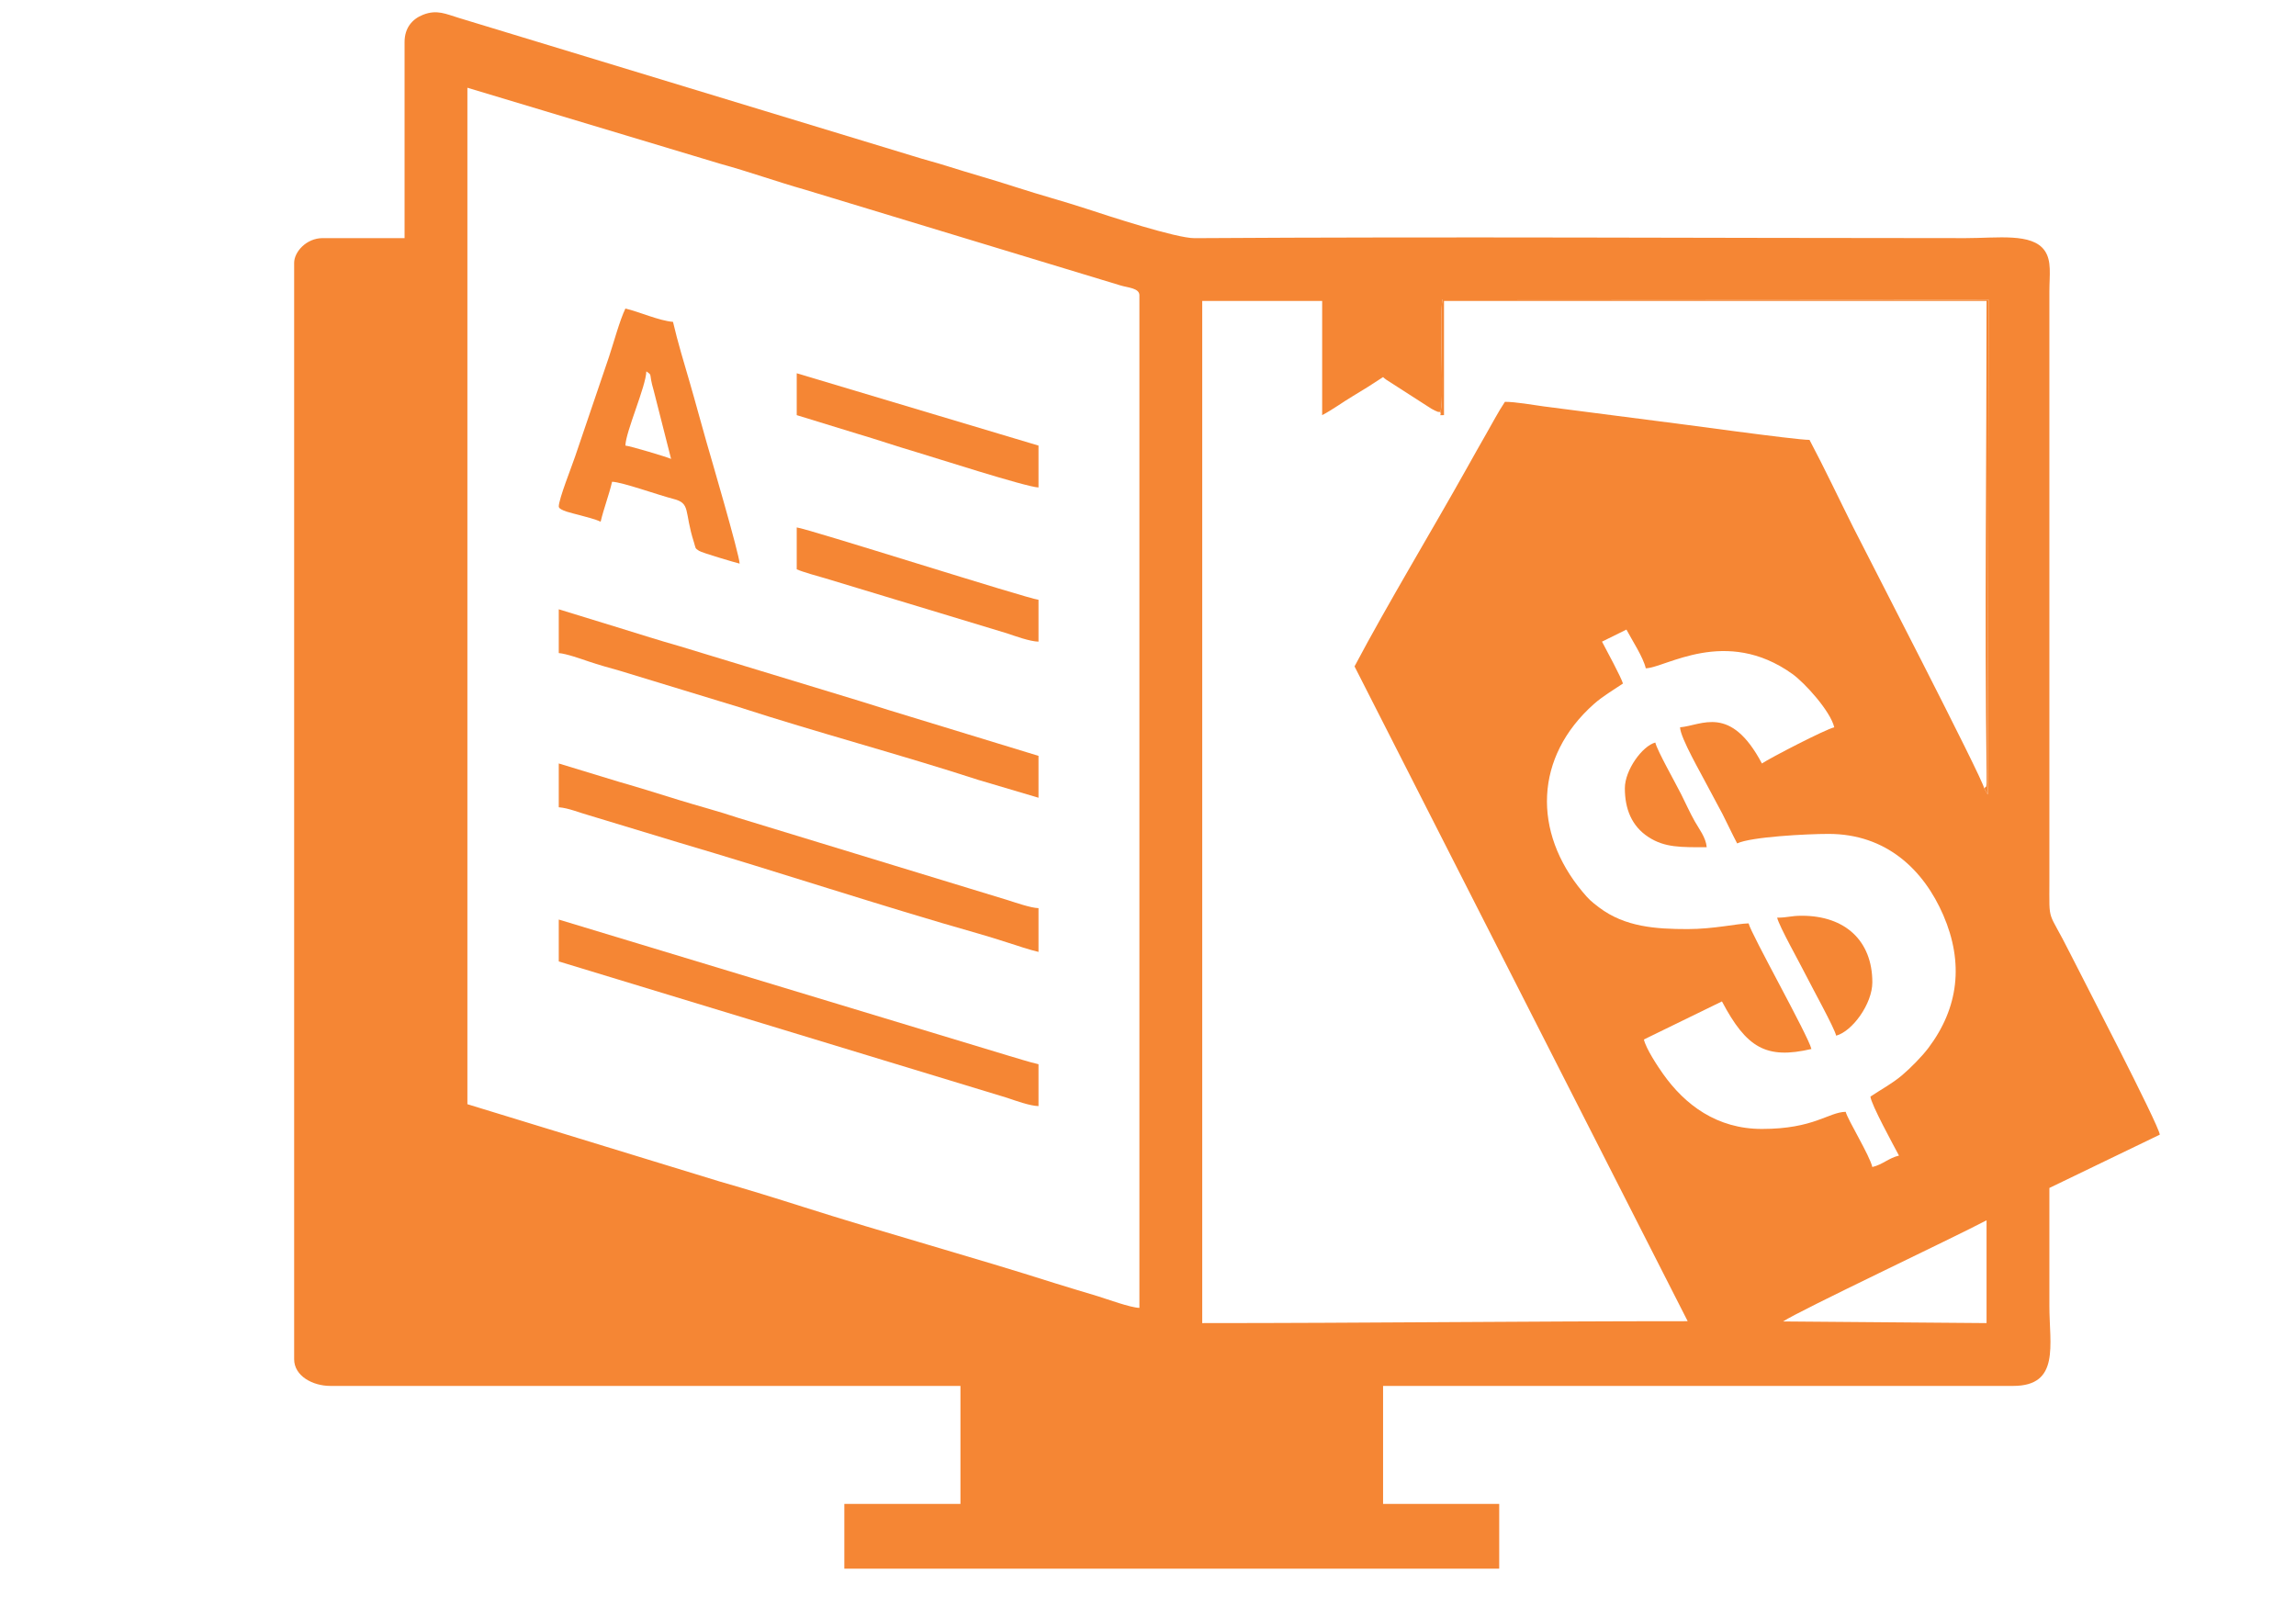 <?xml version="1.0" encoding="UTF-8"?>
<!DOCTYPE svg PUBLIC "-//W3C//DTD SVG 1.1//EN" "http://www.w3.org/Graphics/SVG/1.1/DTD/svg11.dtd">
<!-- Creator: CorelDRAW 2020 (64-Bit) -->
<svg xmlns="http://www.w3.org/2000/svg" xml:space="preserve" width="100mm" height="70mm" version="1.1" style="shape-rendering:geometricPrecision; text-rendering:geometricPrecision; image-rendering:optimizeQuality; fill-rule:evenodd; clip-rule:evenodd"
viewBox="0 0 10000 7000"
 xmlns:xlink="http://www.w3.org/1999/xlink"
 xmlns:xodm="http://www.corel.com/coreldraw/odm/2003">
 <defs>
  <style type="text/css">
   <![CDATA[
    .fil0 {fill:#F58634}
   ]]>
  </style>
 </defs>
 <g id="Слой_x0020_1">
  <g id="_1665011737024">
   <path class="fil0" d="M8652.24 5315.59l0 447.73 -886.08 -7.18c75.25,-49.51 743.55,-365.14 886.08,-440.55zm-6616.57 -4933.41l1102.76 331.66c123.69,33.89 242.73,76.93 368.33,112.58l1373.92 417.03c30.16,9.54 81.87,10.99 81.87,42.5l0 4411.04c-39.16,-0.87 -140.69,-38.19 -181.39,-50.77 -60.09,-18.58 -125.12,-37.01 -184.47,-55.98 -355.57,-113.62 -744.65,-220.25 -1100.74,-333.68 -117.94,-37.56 -237.79,-74.75 -362.3,-110.31l-1097.98 -336.44 0 -4427.63zm4941.7 2412.81l106.38 -52.61c24.25,46.04 72.91,119.7 84.32,168.69 85.72,-1.91 347.88,-183.32 638.59,24.73 53.13,38.02 165.85,161.86 182.27,232.3 -39.47,9.2 -278.43,133 -315.08,157.54 -137.2,-259.29 -261.95,-165.41 -356.53,-157.54 1.03,46.48 96.32,209.23 118.84,254.27l66.46 124.25c22.85,45.02 41.17,85.17 63.44,127.26 59.95,-28.76 303.42,-41.46 397.99,-41.46 251.98,0 414.62,156.71 499.92,354.11 90.02,208.33 66.58,403.42 -65.02,578.28 -28.02,37.22 -78.73,88.42 -113.94,118.22 -45.15,38.21 -91.02,61.78 -138.55,93.61 2.82,33.87 101.53,213.86 124.37,257.04 -45.22,10.53 -70.85,39.21 -116.08,49.75 -11.93,-51.25 -106.32,-203.93 -116.08,-240.46 -76.01,1.7 -137.59,74.63 -364.82,74.63 -195.91,0 -334.98,-104.6 -431.13,-240.47 -22.75,-32.15 -73.43,-108.4 -82.94,-149.23l339.97 -165.79c107.11,202.42 192.42,253.2 389.68,207.25 -13.4,-57.53 -262.77,-500.67 -273.62,-547.24 -50.23,1.12 -152,24.88 -265.33,24.88 -138.03,0 -273.22,-8.73 -386.32,-94.58 -35.35,-26.83 -44.49,-35.19 -72.35,-68.61 -216.59,-259.91 -209.73,-586.03 50.37,-817.23 36.98,-32.88 85.71,-61.94 126.4,-89.18 -6.61,-24.76 -74.71,-151.23 -91.21,-182.41zm-704.77 -1000.49c19.23,-24.7 -5.15,-415.32 10.18,-490.57l2378.48 1.54 -3.63 2155.59 -15.96 -27.63c-3.82,-37.7 -530.67,-1057.61 -569.83,-1135.93 -63.08,-126.16 -124.94,-257.12 -190.7,-381.4 -64.81,0 -576.68,-72.3 -664.02,-82.22l-492.08 -63.45c-51.06,-7.06 -124.61,-20.16 -170.53,-20.16 -28.26,42.19 -56.89,96.92 -82.49,141.38 -28.02,48.67 -52.44,92.37 -80.79,143.08 -155.8,278.74 -347.45,595.35 -491.75,868.05l1451 2852.25c-712.9,0 -1408.53,8.29 -2114.31,8.29l0 -4452.5 522.36 0 0 497.49c48.05,-25.43 88.56,-55.96 133.05,-82.53 44.95,-26.84 89.59,-54.72 132.27,-83.3 8.59,7.46 -2.51,-1 13.58,11.29l197.08 126.7c2.41,1.42 15.63,8.19 15.91,8.3 26.8,10.82 4.14,3.31 22.18,5.73zm-4510.55 -1611.32l0 854.02 -356.53 0c-70.93,0 -124.37,59.71 -124.37,107.79l0 4775.87c0,72.29 79.97,116.08 157.54,116.08l2744.46 0 0 514.07 -505.77 0 0 281.91 2852.25 0 0 -281.91 -505.78 0 0 -514.07 2744.47 0c204.69,0 157.54,-178.77 157.54,-348.24 0,-171.36 0,-342.71 0,-514.07l480.9 -232.16c-3.48,-41.8 -343.94,-696.18 -392.46,-793.21 -97.08,-194.16 -88.44,-120.55 -88.44,-309.55l0 -2570.35c0,-71.65 11.13,-132.86 -20.84,-178.15 -54.67,-77.43 -204.52,-54.01 -343.98,-54.01 -1113.54,0 -2247.33,-6.95 -3358.24,0.21 -79.28,0.51 -376.85,-97.21 -469.38,-127.61 -103.97,-34.16 -200.2,-59.35 -304.64,-93.35 -103.62,-33.74 -205.37,-61.72 -304.65,-93.34 -50.42,-16.06 -96.85,-27.36 -147.28,-43.42l-1977.31 -601.33c-57.56,-17.2 -95.92,-38.19 -157.23,-14.02 -46.86,18.47 -80.26,57.06 -80.26,118.84z"/>
   <path class="fil0" d="M2433.66 3516.34c43.57,3.63 88.23,23.12 130.91,34.92l394.44 119.63c427.7,125.97 879.04,275.68 1303.56,396.19 43.96,12.48 83.66,25.2 126.83,38.99 38.49,12.3 93.39,31.03 133.7,40.42l0 -190.7c-32.89,-0.73 -99.72,-23.97 -131.68,-34.15l-1175.16 -358.75c-88.36,-29.63 -175.97,-52.32 -261.26,-78.69 -88.27,-27.28 -169.94,-53.21 -260.8,-79.15l-260.54 -79.41 0 190.7z"/>
   <path class="fil0" d="M2433.66 2844.74c33.98,2.82 95.46,24.96 129.46,36.37 46.15,15.47 87.65,27.16 134.11,40l521 158.9c333.93,108.73 707.93,208.14 1042.66,317.14l262.21 77.74 0 -182.42 -647.75 -197.97c-44.61,-13.79 -91.22,-28.31 -132.62,-41.5l-781.92 -237.93c-92.09,-26.14 -172.07,-51.72 -260.8,-79.15l-266.35 -81.89 0 190.71z"/>
   <path class="fil0" d="M2433.66 4187.95l1951.69 593.78c35.53,11.92 99.75,35.52 137.75,36.37l0 -182.41c-47.09,-10.97 -80.58,-22.88 -129.16,-36.67l-1960.28 -593.48 0 182.41z"/>
   <path class="fil0" d="M2815.07 1617.6c29.25,21.44 8.11,2.01 32.17,83.91l75.62 297.5c-17.41,-8.35 -177.86,-56.28 -199,-58.04 1.35,-60.62 89.76,-258.28 91.21,-323.37zm-381.41 588.7c0,17.69 65.82,30.62 87.62,36.75 32.44,9.13 69.6,17.49 94.79,29.58 13.81,-59.29 35.58,-113.29 49.75,-174.12 43.26,0.96 203.12,58.53 265.65,74.3 78.89,19.9 46.74,51.6 91.26,190.65 8.43,26.34 2.5,23.04 21.95,36.09 11.52,7.73 155.49,50.56 176.67,55.49 -0.88,-39.29 -130.35,-481.08 -143.84,-527.77 -25.78,-89.2 -47.18,-171.4 -72.72,-258.94 -24.58,-84.29 -53.19,-178.53 -73.64,-266.3 -61.62,-5.13 -146.36,-43.85 -207.29,-58.04 -25.2,52.53 -50.51,147.49 -71.49,210.41l-147.22 433.19c-14.24,42.75 -71.49,186.06 -71.49,218.71z"/>
   <path class="fil0" d="M3470.09 1808.31l260.02 79.92c88.82,26.16 170.53,54.44 259.35,80.6 66.7,19.65 481.89,153.4 533.64,154.55l0 -182.41 -1053.01 -315.07 0 182.41z"/>
   <path class="fil0" d="M3470.09 2479.91c21.33,10.24 102.1,33.06 126.13,39.71l789.13 239c35.53,11.91 99.75,35.52 137.75,36.37l0 -182.41c-44.44,-3.7 -1010.28,-311.52 -1053.01,-315.08l0 182.41z"/>
   <path class="fil0" d="M7740.18 3997.25c8.83,37.88 100.01,200.01 127.14,254.27 27.06,54.12 121.73,224.72 129.9,259.8 70.46,-18.82 157.53,-138.87 157.53,-232.16 0,-181.67 -118.8,-290.2 -306.78,-290.2 -50.44,0 -60.48,8.29 -107.79,8.29z"/>
   <path class="fil0" d="M7076.87 3433.43c0,89.61 29.4,164.9 102.51,212.56 71.71,46.76 141.54,44.47 254.02,44.47 -3.56,-42.72 -33.69,-79.99 -52.41,-113.42 -21.98,-39.28 -37.71,-75.11 -58.14,-115.97 -26.01,-52.01 -105.03,-191.05 -113.32,-226.64 -56.92,15.2 -132.66,120.19 -132.66,199z"/>
   <path class="fil0" d="M6272.6 1794.5c8.6,17.15 -13.85,13.81 16.58,13.81l0 -497.49 2363.06 0c0,668.08 -8.56,1389.6 0.13,2056.38 1.01,77.52 -1,54.24 -10.7,66.23l15.96 27.63 3.63 -2155.59 -2378.48 -1.54c-15.33,75.25 9.05,465.87 -10.18,490.57z"/>
  </g>
 </g>
</svg>
